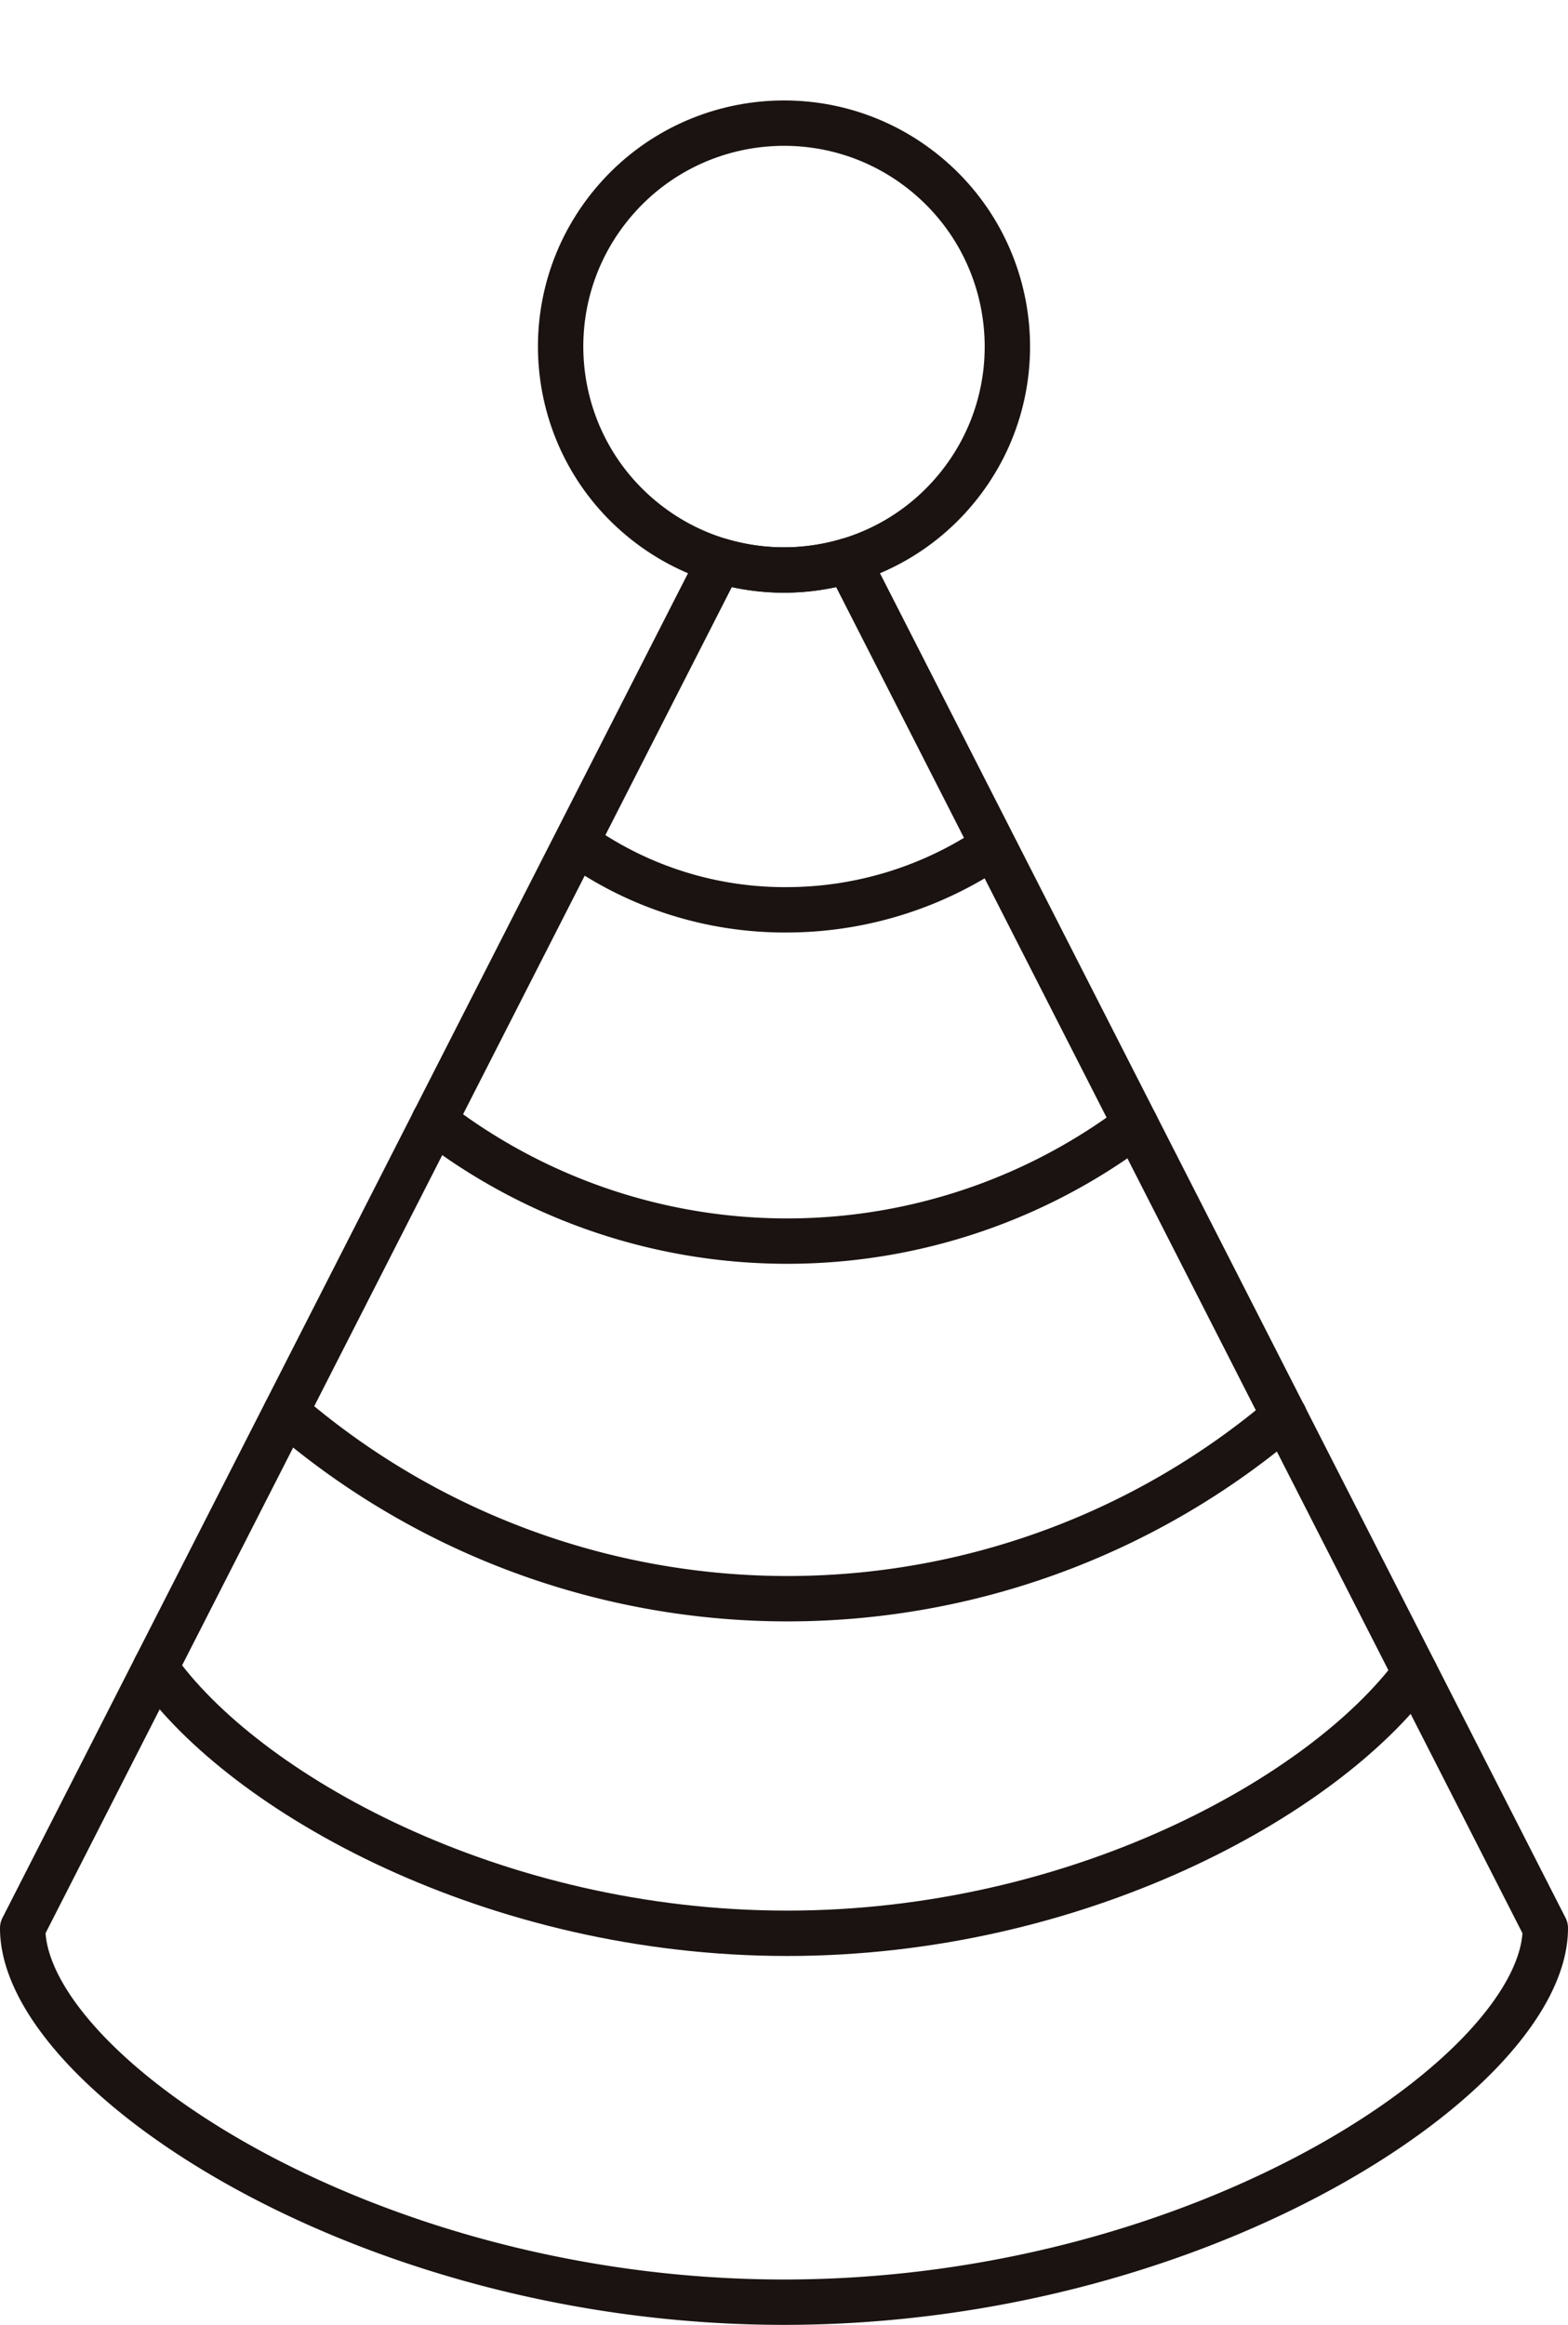 <svg xmlns="http://www.w3.org/2000/svg" width="51.854" height="76.864" viewBox="0 0 51.854 76.864">
  <g id="グループ_999" data-name="グループ 999" transform="translate(0.75 1.056)">
    <path id="パス_312" data-name="パス 312" d="M48.681,177.554c-3.032,4.1-11.184,8.614-20.766,8.614-9.716,0-17.963-4.638-20.89-8.787" transform="translate(-2.633 -123.306)" fill="none" stroke="#1a1311" stroke-linecap="round" stroke-linejoin="round" stroke-width="1.5"/>
    <path id="パス_313" data-name="パス 313" d="M45.8,166.24a25.375,25.375,0,0,1-33.019-.133" transform="translate(-4.075 -120.479)" fill="none" stroke="#1a1311" stroke-linecap="round" stroke-linejoin="round" stroke-width="1.5"/>
    <path id="パス_314" data-name="パス 314" d="M42.522,153.382a19.15,19.15,0,0,1-23.2-.116" transform="translate(-5.717 -117.26)" fill="none" stroke="#1a1311" stroke-linecap="round" stroke-linejoin="round" stroke-width="1.5"/>
    <path id="パス_315" data-name="パス 315" d="M39.311,141.174a12.146,12.146,0,0,1-6.719,2.046,11.839,11.839,0,0,1-6.919-2.173" transform="translate(-7.308 -114.196)" fill="none" stroke="#1a1311" stroke-linecap="round" stroke-linejoin="round" stroke-width="1.5"/>
    <circle id="楕円形_336" data-name="楕円形 336" cx="7.387" cy="7.387" r="7.387" transform="translate(14.775 11.369) rotate(-50.31)" fill="none" stroke="#1a1311" stroke-linecap="round" stroke-linejoin="round" stroke-width="1.5"/>
    <path id="パス_316" data-name="パス 316" d="M51.517,173.751c0,4.712-11.272,12.367-25.177,12.367S1.163,178.463,1.163,173.751L24.219,128.54a7.411,7.411,0,0,0,4.241,0Z" transform="translate(-1.163 -111.06)" fill="none" stroke="#1a1311" stroke-linecap="round" stroke-linejoin="round" stroke-width="1.5"/>
  </g>
</svg>
